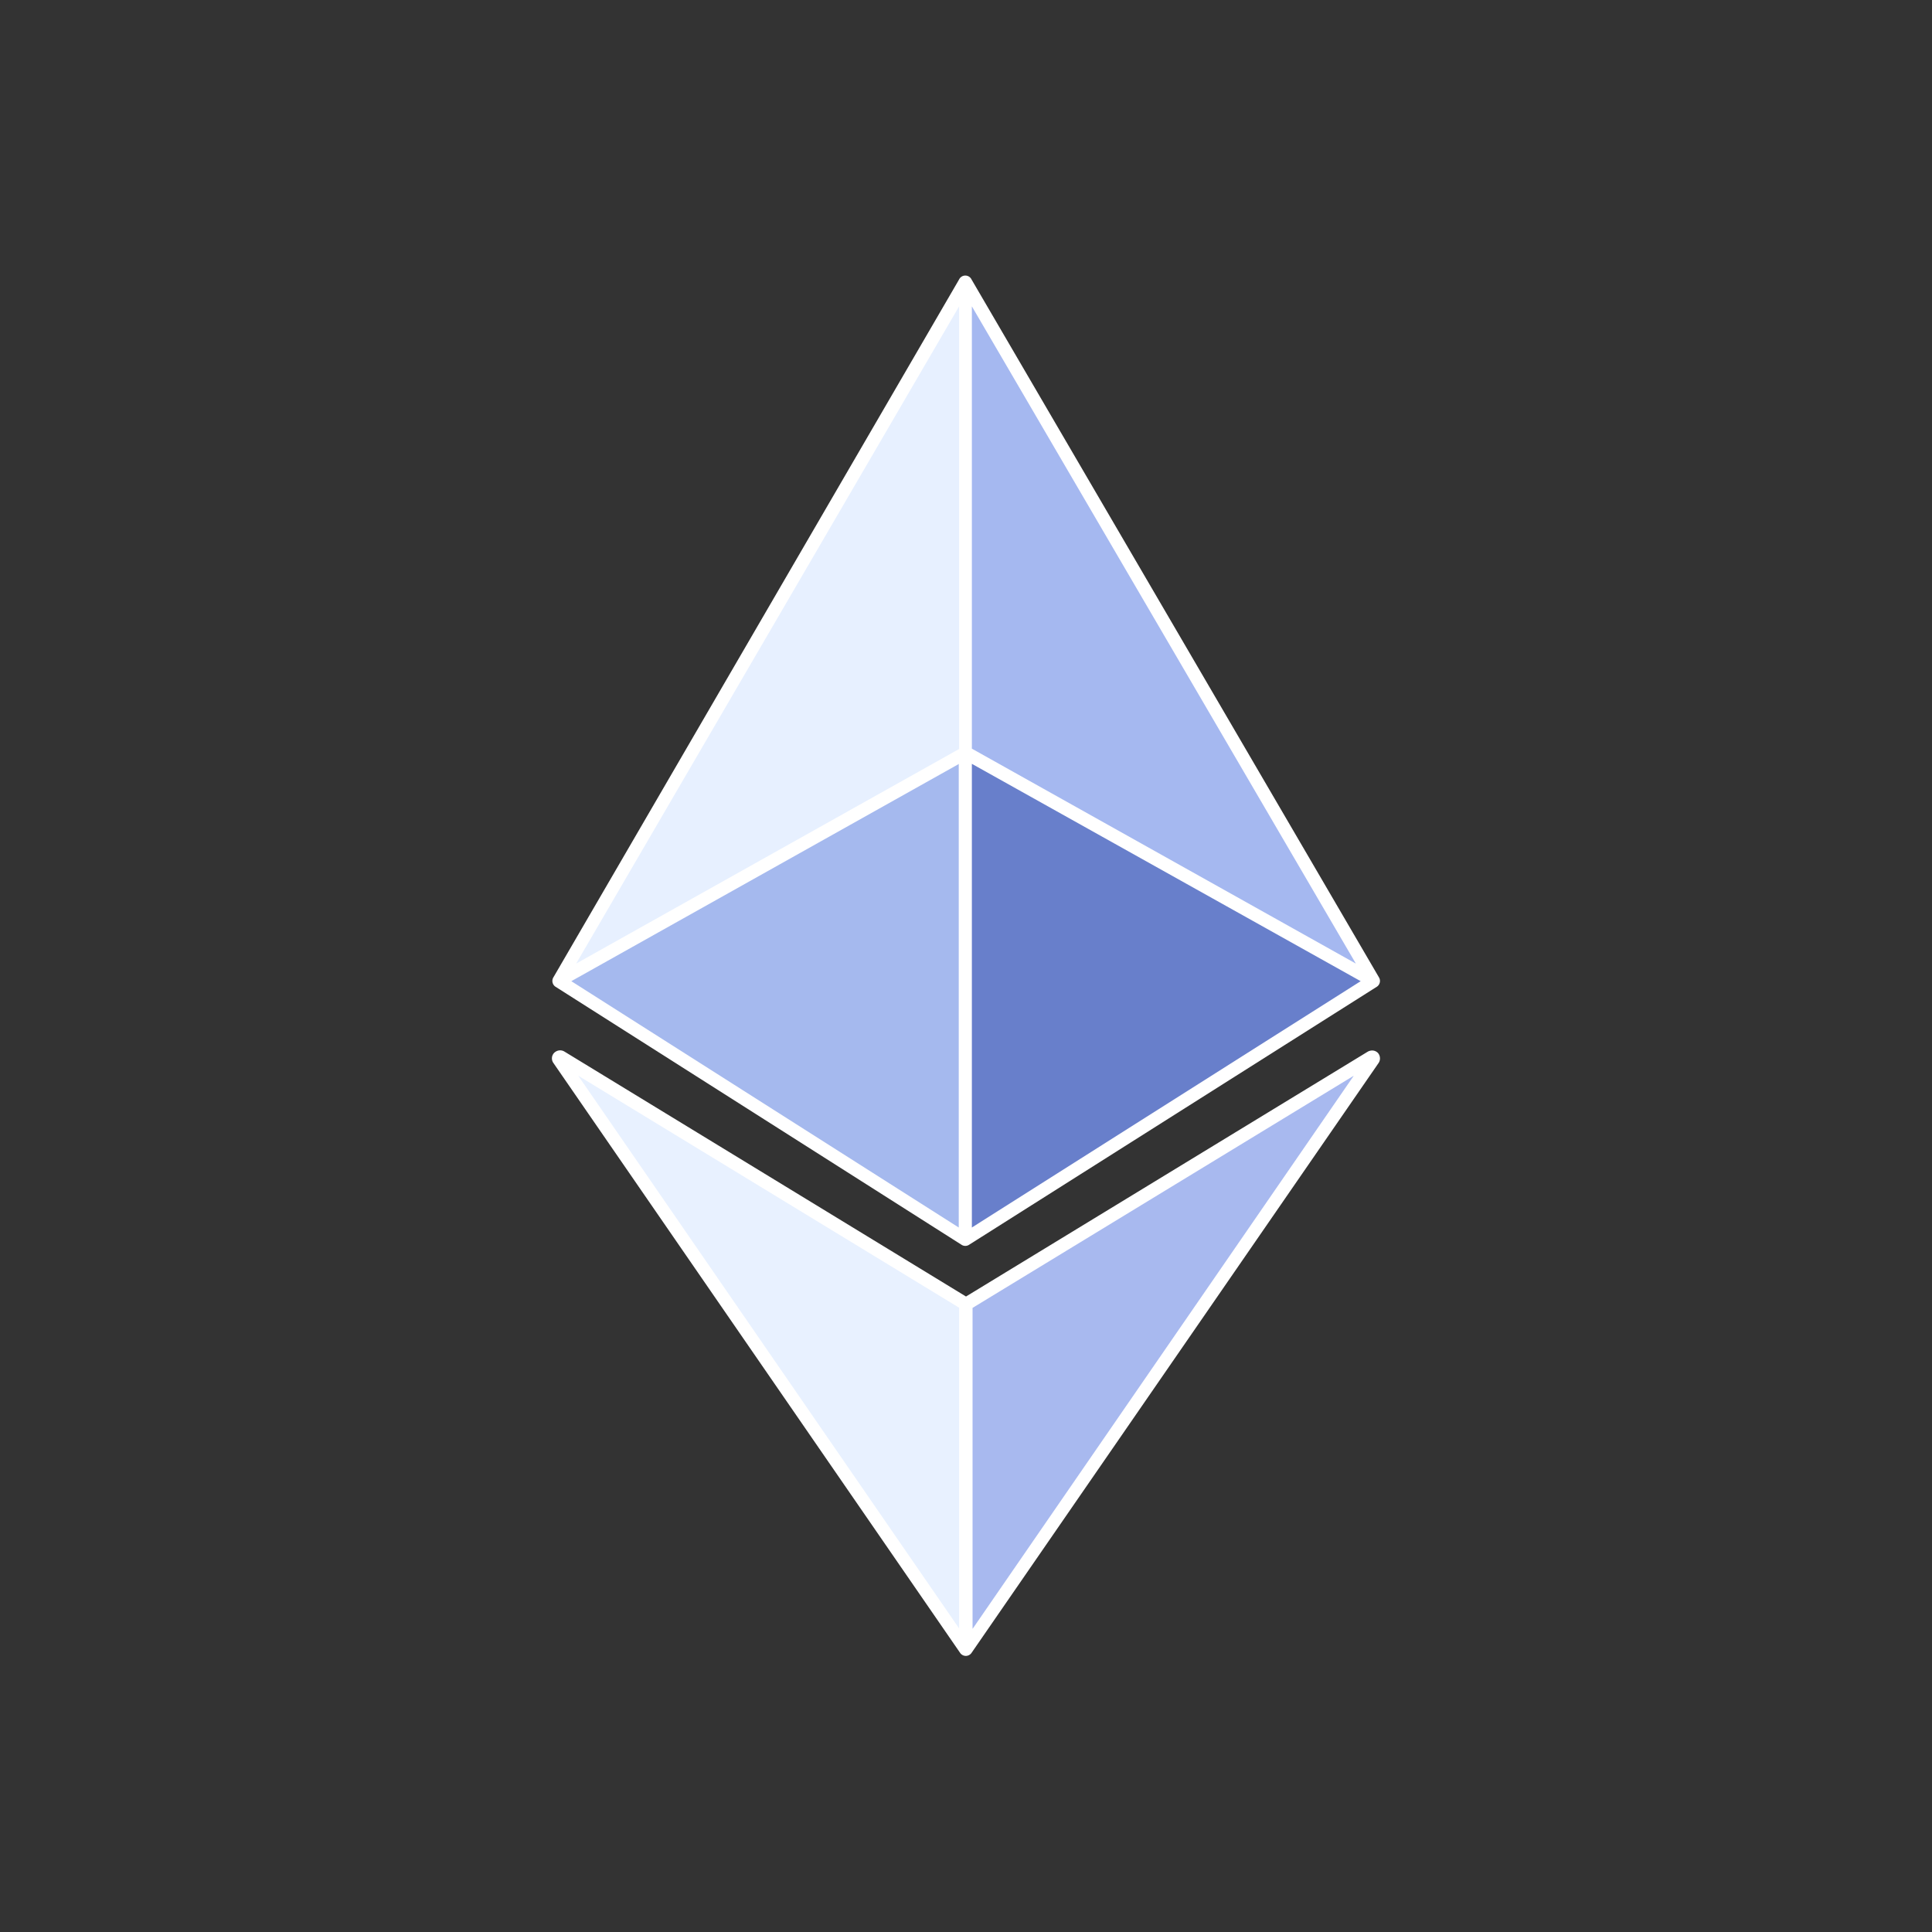<svg width="56" height="56" viewBox="0 0 56 56" xmlns="http://www.w3.org/2000/svg"><rect x="0" y="0" width="56" height="56" fill="#333333" stroke="none"/><path d="M27.92 8.28v13.6l-11.67 6.45L27.92 8.28Z" fill="#E7F0FF"/><path d="m16.25 28.33-.07.1 11.74 7.45v-14l-11.67 6.45Z" fill="#A5B9EE"/><path d="M27.92 8.28v13.6l11.88 6.56h.01L27.98 8.17l-.06.1Z" fill="#A5B8F0"/><path d="m39.8 28.44-11.82 7.48-.06-.04v-14l11.88 6.56Z" fill="#687FCB"/><path fill-rule="evenodd" d="M27.8 8.1a.2.2 0 0 1 .36 0l11.81 20.23a.2.2 0 0 1-.06.27l-11.82 7.48a.2.2 0 0 1-.22 0L16.1 28.6a.2.2 0 0 1-.06-.27L27.8 8.1Zm0 .78L16.7 27.93l11.1-6.22V8.88Zm0 13.26-11.24 6.3 11.23 7.14V22.14Zm.37 13.44V22.14l11.27 6.3-11.27 7.14Zm11.13-7.65L28.17 21.7V8.88L39.3 27.93Z" fill="#fff"/><path d="M28 47.82 16.09 30.55l11.9 7.26 11.91-7.26L28 47.82Z" fill="#A8B9EF"/><path d="M28.02 37.8H28l-11.91-7.25 11.9 17.27.03-.03v-10Z" fill="#E8F1FF"/><path fill-rule="evenodd" d="M16.04 30.81a.23.23 0 0 1 .02-.29c.08-.08.2-.1.3-.04L28 37.58l11.65-7.1c.1-.05.21-.04.29.04.07.08.08.2.02.29l-11.8 17.1a.2.2 0 0 1-.33 0l-11.79-17.1Zm11.77 7.1-11.05-6.73L27.8 47.2v-9.29Zm.38 9.3v-9.3l11.05-6.73L28.2 47.2Z" fill="#fff"/></svg>